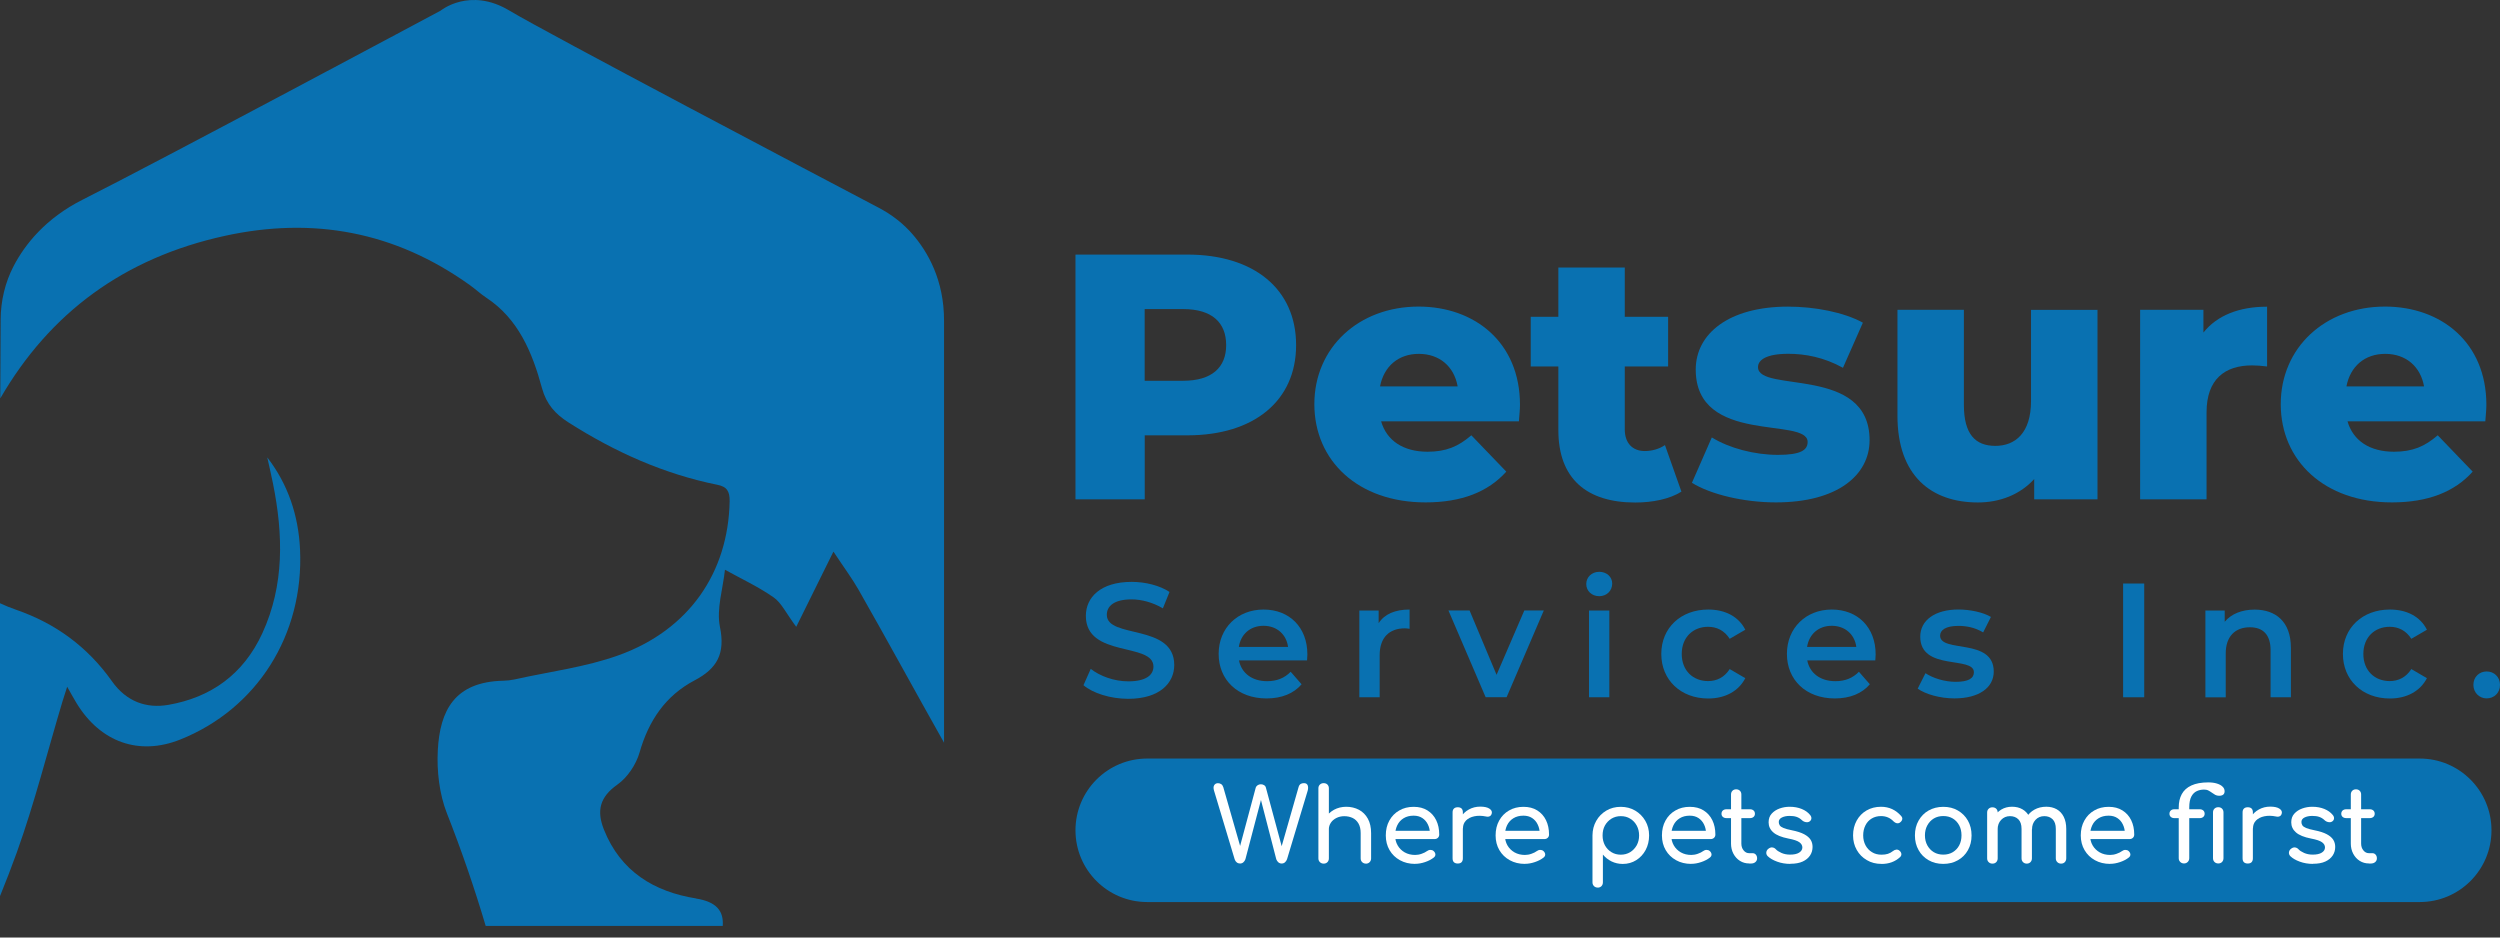 <svg width="120" height="45" viewBox="0 0 120 45" fill="none" xmlns="http://www.w3.org/2000/svg">
<rect x="0" y="0" width="120" height="45" fill="#333333" stroke="none"/>
<g clip-path="url(#clip0_1313_26713)">
<path d="M12.828 21.952C12.92 22.371 13.02 22.79 13.104 23.212C13.595 25.657 13.656 28.076 12.596 30.388C11.681 32.384 10.105 33.48 8.089 33.832C7.024 34.019 6.066 33.676 5.378 32.706C4.195 31.032 2.644 29.916 0.782 29.272C0.496 29.172 0.238 29.067 0 28.955V43.015C0.281 42.322 0.552 41.625 0.807 40.917C1.658 38.549 2.274 36.086 3 33.666C3.053 33.487 3.112 33.311 3.224 32.964C3.426 33.319 3.546 33.541 3.677 33.756C4.824 35.633 6.681 36.285 8.651 35.498C12.333 34.029 14.591 30.47 14.402 26.377C14.326 24.747 13.83 23.252 12.828 21.954V21.952Z" fill="#0971B1"/>
<path d="M33.421 43.127C31.398 42.805 29.788 41.832 28.988 39.819C28.633 38.924 28.782 38.263 29.632 37.662C30.118 37.32 30.534 36.696 30.698 36.122C31.135 34.594 31.942 33.393 33.342 32.657C34.425 32.087 34.819 31.375 34.558 30.095C34.382 29.231 34.701 28.268 34.798 27.348C35.583 27.782 36.403 28.163 37.133 28.674C37.509 28.934 37.726 29.425 38.219 30.087C38.884 28.743 39.364 27.772 40.005 26.477C40.526 27.264 40.902 27.767 41.211 28.309C42.599 30.743 43.937 33.209 45.314 35.649V15.381C45.314 13.441 44.53 12.087 43.812 11.255C43.357 10.726 42.8 10.299 42.182 9.974C39.517 8.572 26.173 1.546 24.456 0.511C22.547 -0.639 21.15 0.511 21.15 0.511C21.15 0.511 7.54 7.79 3.978 9.578C2.182 10.48 1.193 11.74 0.657 12.767C0.24 13.562 0.036 14.451 0.031 15.347L0.013 19.124C2.394 15.005 5.971 12.376 10.792 11.321C15.015 10.396 18.953 11.106 22.555 13.687C22.823 13.878 23.071 14.111 23.345 14.292C24.872 15.299 25.549 16.903 26.017 18.636C26.227 19.405 26.663 19.88 27.294 20.281C29.522 21.701 31.881 22.754 34.435 23.27C34.883 23.36 35.033 23.569 35.023 24.07C34.954 27.476 33.087 30.222 29.717 31.444C28.104 32.029 26.372 32.236 24.694 32.614C24.52 32.652 24.341 32.67 24.162 32.675C21.806 32.724 21.117 34.121 21.015 36.007C20.961 37.008 21.089 38.114 21.449 39.032C22.151 40.815 22.772 42.621 23.314 44.446H34.691C34.745 43.722 34.384 43.283 33.411 43.13L33.421 43.127Z" fill="#0971B1"/>
<path d="M62.213 16.566C62.213 19.233 60.199 20.896 56.993 20.896H54.947V23.967H51.623V12.22H56.993C60.199 12.22 62.213 13.88 62.213 16.566ZM58.856 16.566C58.856 15.475 58.168 14.836 56.791 14.836H54.944V18.277H56.791C58.168 18.277 58.856 17.639 58.856 16.566Z" fill="#0971B1"/>
<path d="M72.905 20.224H66.293C66.561 21.147 67.351 21.683 68.526 21.683C69.415 21.683 70.003 21.43 70.624 20.894L72.302 22.639C71.428 23.612 70.153 24.115 68.426 24.115C65.187 24.115 63.089 22.117 63.089 19.399C63.089 16.681 65.22 14.716 68.092 14.716C70.777 14.716 72.959 16.428 72.959 19.432C72.959 19.667 72.925 19.969 72.908 20.222L72.905 20.224ZM66.242 18.546H69.967C69.798 17.59 69.093 16.985 68.104 16.985C67.116 16.985 66.426 17.588 66.242 18.546Z" fill="#0971B1"/>
<path d="M80.708 23.599C80.153 23.952 79.331 24.121 78.493 24.121C76.16 24.121 74.801 22.979 74.801 20.646V17.59H73.475V15.206H74.801V12.841H77.989V15.206H80.069V17.59H77.989V20.61C77.989 21.282 78.375 21.65 78.945 21.65C79.297 21.65 79.65 21.55 79.918 21.364L80.708 23.597V23.599Z" fill="#0971B1"/>
<path d="M81.211 23.178L82.167 20.996C83.005 21.517 84.231 21.834 85.34 21.834C86.449 21.834 86.766 21.599 86.766 21.213C86.766 19.989 81.395 21.381 81.395 17.738C81.395 16.026 82.972 14.718 85.825 14.718C87.1 14.718 88.511 14.986 89.418 15.49L88.462 17.654C87.555 17.151 86.651 16.982 85.843 16.982C84.77 16.982 84.384 17.283 84.384 17.621C84.384 18.88 89.74 17.521 89.74 21.129C89.74 22.807 88.196 24.115 85.243 24.115C83.7 24.115 82.105 23.73 81.214 23.175L81.211 23.178Z" fill="#0971B1"/>
<path d="M100.68 14.872V23.967H97.642V22.994C96.955 23.75 95.981 24.118 94.939 24.118C92.706 24.118 91.078 22.843 91.078 19.956V14.872H94.267V19.437C94.267 20.848 94.821 21.402 95.777 21.402C96.732 21.402 97.489 20.781 97.489 19.253V14.874H100.677L100.68 14.872Z" fill="#0971B1"/>
<path d="M108.82 14.721V17.59C108.534 17.557 108.332 17.539 108.097 17.539C106.804 17.539 105.915 18.193 105.915 19.787V23.967H102.726V14.872H105.764V15.963C106.418 15.14 107.476 14.721 108.82 14.721Z" fill="#0971B1"/>
<path d="M119.292 20.224H112.68C112.948 21.147 113.738 21.683 114.913 21.683C115.802 21.683 116.39 21.43 117.011 20.894L118.689 22.639C117.816 23.612 116.541 24.115 114.813 24.115C111.574 24.115 109.476 22.117 109.476 19.399C109.476 16.681 111.607 14.716 114.479 14.716C117.164 14.716 119.346 16.428 119.346 19.432C119.346 19.667 119.313 19.969 119.295 20.222L119.292 20.224ZM112.629 18.546H116.354C116.185 17.59 115.48 16.985 114.492 16.985C113.503 16.985 112.813 17.588 112.629 18.546Z" fill="#0971B1"/>
<path d="M52.006 32.892L52.356 32.105C52.793 32.455 53.488 32.705 54.157 32.705C55.008 32.705 55.365 32.401 55.365 31.995C55.365 30.817 52.121 31.589 52.121 29.56C52.121 28.678 52.823 27.93 54.321 27.93C54.977 27.93 55.662 28.101 56.137 28.413L55.818 29.2C55.327 28.911 54.788 28.77 54.313 28.77C53.47 28.77 53.127 29.098 53.127 29.511C53.127 30.674 56.364 29.918 56.364 31.921C56.364 32.794 55.654 33.543 54.157 33.543C53.306 33.543 52.456 33.277 52.003 32.886L52.006 32.892Z" fill="#0971B1"/>
<path d="M62.739 31.698H59.471C59.589 32.306 60.095 32.697 60.82 32.697C61.288 32.697 61.656 32.549 61.952 32.245L62.476 32.845C62.1 33.29 61.515 33.525 60.797 33.525C59.402 33.525 58.495 32.628 58.495 31.387C58.495 30.145 59.407 29.258 60.649 29.258C61.891 29.258 62.754 30.109 62.754 31.412C62.754 31.491 62.747 31.606 62.739 31.701V31.698ZM59.464 31.052H61.827C61.748 30.451 61.288 30.038 60.649 30.038C60.01 30.038 59.558 30.444 59.464 31.052Z" fill="#0971B1"/>
<path d="M67.66 29.256V30.183C67.573 30.168 67.504 30.16 67.432 30.16C66.692 30.16 66.224 30.597 66.224 31.448V33.469H65.248V29.304H66.175V29.913C66.456 29.476 66.962 29.258 67.657 29.258L67.66 29.256Z" fill="#0971B1"/>
<path d="M74.103 29.302L72.317 33.466H71.311L69.525 29.302H70.539L71.835 32.391L73.168 29.302H74.103Z" fill="#0971B1"/>
<path d="M76.14 28.032C76.14 27.705 76.405 27.447 76.763 27.447C77.121 27.447 77.386 27.69 77.386 28.009C77.386 28.352 77.128 28.617 76.763 28.617C76.398 28.617 76.14 28.359 76.14 28.032ZM76.272 29.305H77.248V33.469H76.272V29.305Z" fill="#0971B1"/>
<path d="M79.742 31.387C79.742 30.14 80.677 29.258 81.996 29.258C82.805 29.258 83.454 29.593 83.774 30.227L83.025 30.663C82.775 30.265 82.402 30.086 81.988 30.086C81.27 30.086 80.723 30.584 80.723 31.389C80.723 32.194 81.27 32.692 81.988 32.692C82.402 32.692 82.775 32.513 83.025 32.115L83.774 32.552C83.454 33.175 82.805 33.528 81.996 33.528C80.677 33.528 79.742 32.639 79.742 31.389V31.387Z" fill="#0971B1"/>
<path d="M90.015 31.698H86.748C86.865 32.306 87.371 32.697 88.097 32.697C88.564 32.697 88.932 32.549 89.228 32.245L89.752 32.845C89.377 33.29 88.792 33.525 88.074 33.525C86.679 33.525 85.772 32.628 85.772 31.387C85.772 30.145 86.684 29.258 87.925 29.258C89.167 29.258 90.031 30.109 90.031 31.412C90.031 31.491 90.023 31.606 90.015 31.701V31.698ZM86.74 31.052H89.103C89.024 30.451 88.564 30.038 87.925 30.038C87.287 30.038 86.835 30.444 86.74 31.052Z" fill="#0971B1"/>
<path d="M92.049 33.055L92.422 32.314C92.79 32.557 93.35 32.728 93.873 32.728C94.489 32.728 94.747 32.557 94.747 32.268C94.747 31.474 92.172 32.222 92.172 30.559C92.172 29.772 92.882 29.256 94.004 29.256C94.558 29.256 95.189 29.389 95.565 29.613L95.192 30.355C94.793 30.119 94.397 30.043 93.999 30.043C93.406 30.043 93.125 30.237 93.125 30.51C93.125 31.354 95.7 30.605 95.7 32.235C95.7 33.014 94.982 33.523 93.812 33.523C93.117 33.523 92.422 33.321 92.049 33.055Z" fill="#0971B1"/>
<path d="M101.909 28.009H102.923V33.469H101.909V28.009Z" fill="#0971B1"/>
<path d="M109.964 31.083V33.469H108.988V31.208C108.988 30.467 108.623 30.109 107.997 30.109C107.302 30.109 106.835 30.531 106.835 31.366V33.471H105.859V29.307H106.786V29.846C107.105 29.463 107.614 29.261 108.222 29.261C109.221 29.261 109.962 29.831 109.962 31.085L109.964 31.083Z" fill="#0971B1"/>
<path d="M112.46 31.387C112.46 30.14 113.395 29.258 114.714 29.258C115.524 29.258 116.173 29.593 116.492 30.227L115.743 30.663C115.493 30.265 115.12 30.086 114.706 30.086C113.988 30.086 113.441 30.584 113.441 31.389C113.441 32.194 113.988 32.692 114.706 32.692C115.12 32.692 115.493 32.513 115.743 32.115L116.492 32.552C116.173 33.175 115.524 33.528 114.714 33.528C113.395 33.528 112.46 32.639 112.46 31.389V31.387Z" fill="#0971B1"/>
<path d="M118.723 32.876C118.723 32.485 119.011 32.23 119.361 32.23C119.711 32.23 120 32.488 120 32.876C120 33.264 119.711 33.523 119.361 33.523C119.011 33.523 118.723 33.249 118.723 32.876Z" fill="#0971B1"/>
<path d="M116.147 36.41H55.067C53.164 36.41 51.623 37.952 51.623 39.854C51.623 41.757 53.164 43.298 55.067 43.298H116.147C118.049 43.298 119.591 41.757 119.591 39.854C119.591 37.952 118.049 36.41 116.147 36.41Z" fill="#0971B1"/>
<path d="M59.522 41.449C59.464 41.449 59.41 41.431 59.364 41.395C59.318 41.359 59.285 41.311 59.264 41.247L58.273 37.949C58.24 37.839 58.242 37.754 58.281 37.691C58.319 37.627 58.38 37.593 58.465 37.593C58.521 37.593 58.572 37.609 58.618 37.639C58.664 37.67 58.697 37.719 58.718 37.785L59.581 40.797H59.474L60.273 37.816C60.286 37.767 60.317 37.726 60.363 37.693C60.409 37.66 60.463 37.645 60.521 37.645C60.575 37.645 60.623 37.657 60.672 37.685C60.721 37.714 60.751 37.754 60.764 37.81L61.569 40.797H61.469L62.338 37.759C62.371 37.647 62.455 37.591 62.591 37.591C62.683 37.591 62.742 37.627 62.77 37.698C62.795 37.77 62.795 37.851 62.77 37.949L61.778 41.242C61.755 41.306 61.722 41.354 61.676 41.393C61.633 41.431 61.579 41.449 61.52 41.449C61.459 41.449 61.405 41.428 61.359 41.39C61.316 41.349 61.283 41.303 61.262 41.247L60.468 38.176H60.585L59.78 41.242C59.757 41.306 59.724 41.354 59.678 41.393C59.635 41.431 59.581 41.449 59.522 41.449Z" fill="white"/>
<path d="M63.536 40.465C63.465 40.465 63.403 40.442 63.355 40.394C63.306 40.345 63.283 40.286 63.283 40.212V37.841C63.283 37.765 63.306 37.706 63.355 37.66C63.403 37.614 63.462 37.591 63.536 37.591C63.61 37.591 63.674 37.614 63.718 37.66C63.764 37.706 63.786 37.767 63.786 37.841V40.212C63.786 40.284 63.764 40.345 63.718 40.394C63.672 40.442 63.61 40.465 63.536 40.465ZM63.536 41.454C63.465 41.454 63.403 41.431 63.355 41.382C63.306 41.334 63.283 41.275 63.283 41.201V38.999C63.283 38.922 63.306 38.863 63.355 38.817C63.403 38.771 63.462 38.748 63.536 38.748C63.61 38.748 63.674 38.771 63.718 38.817C63.764 38.863 63.786 38.925 63.786 38.999V41.201C63.786 41.273 63.764 41.334 63.718 41.382C63.672 41.431 63.61 41.454 63.536 41.454ZM65.565 41.454C65.493 41.454 65.432 41.431 65.383 41.382C65.335 41.334 65.312 41.275 65.312 41.201V39.987C65.312 39.801 65.276 39.648 65.207 39.528C65.138 39.41 65.046 39.321 64.929 39.264C64.811 39.208 64.678 39.177 64.525 39.177C64.387 39.177 64.262 39.206 64.149 39.262C64.037 39.318 63.947 39.392 63.884 39.487C63.82 39.581 63.784 39.688 63.784 39.811H63.472C63.472 39.604 63.523 39.418 63.623 39.257C63.723 39.093 63.861 38.965 64.034 38.868C64.208 38.774 64.405 38.725 64.622 38.725C64.839 38.725 65.051 38.774 65.233 38.871C65.412 38.968 65.555 39.111 65.657 39.297C65.761 39.484 65.813 39.717 65.813 39.99V41.203C65.813 41.275 65.79 41.336 65.741 41.385C65.692 41.433 65.634 41.456 65.56 41.456L65.565 41.454Z" fill="white"/>
<path d="M67.925 41.467C67.652 41.467 67.409 41.408 67.197 41.29C66.985 41.173 66.819 41.012 66.699 40.807C66.579 40.603 66.518 40.365 66.518 40.1C66.518 39.834 66.574 39.591 66.689 39.387C66.801 39.183 66.96 39.019 67.162 38.904C67.363 38.786 67.593 38.728 67.854 38.728C68.115 38.728 68.332 38.784 68.516 38.899C68.7 39.014 68.84 39.17 68.937 39.369C69.034 39.568 69.083 39.798 69.083 40.059C69.083 40.123 69.062 40.174 69.019 40.215C68.976 40.256 68.922 40.276 68.856 40.276H66.865V39.88H68.84L68.638 40.018C68.636 39.855 68.603 39.706 68.539 39.576C68.477 39.446 68.388 39.343 68.273 39.267C68.158 39.19 68.017 39.152 67.854 39.152C67.668 39.152 67.507 39.193 67.374 39.275C67.241 39.356 67.139 39.469 67.07 39.612C67.001 39.755 66.965 39.918 66.965 40.097C66.965 40.276 67.006 40.44 67.088 40.58C67.169 40.721 67.284 40.833 67.427 40.915C67.573 40.997 67.739 41.037 67.925 41.037C68.028 41.037 68.132 41.02 68.24 40.981C68.347 40.943 68.434 40.9 68.498 40.851C68.546 40.815 68.6 40.795 68.659 40.795C68.718 40.795 68.766 40.81 68.809 40.846C68.866 40.894 68.894 40.951 68.899 41.009C68.901 41.068 68.876 41.119 68.82 41.163C68.707 41.252 68.569 41.324 68.403 41.38C68.237 41.436 68.079 41.464 67.925 41.464V41.467Z" fill="white"/>
<path d="M69.972 41.449C69.893 41.449 69.832 41.428 69.788 41.387C69.745 41.346 69.724 41.285 69.724 41.201V38.993C69.724 38.914 69.745 38.853 69.788 38.812C69.832 38.769 69.893 38.748 69.972 38.748C70.051 38.748 70.115 38.769 70.156 38.809C70.197 38.85 70.217 38.912 70.217 38.993V41.201C70.217 41.28 70.197 41.341 70.156 41.385C70.115 41.428 70.054 41.449 69.972 41.449ZM69.967 39.76C69.967 39.563 70.015 39.384 70.112 39.228C70.21 39.073 70.34 38.947 70.506 38.855C70.669 38.764 70.851 38.718 71.05 38.718C71.249 38.718 71.395 38.751 71.492 38.815C71.589 38.879 71.628 38.955 71.605 39.045C71.594 39.09 71.576 39.126 71.548 39.152C71.52 39.177 71.487 39.193 71.451 39.198C71.415 39.206 71.375 39.203 71.334 39.193C71.124 39.149 70.933 39.147 70.767 39.182C70.598 39.218 70.465 39.287 70.368 39.384C70.271 39.484 70.222 39.609 70.222 39.76H69.969H69.967Z" fill="white"/>
<path d="M73.196 41.467C72.923 41.467 72.68 41.408 72.468 41.29C72.256 41.173 72.09 41.012 71.97 40.807C71.85 40.603 71.789 40.365 71.789 40.1C71.789 39.834 71.845 39.591 71.96 39.387C72.072 39.183 72.231 39.019 72.432 38.904C72.634 38.786 72.864 38.728 73.125 38.728C73.385 38.728 73.603 38.784 73.787 38.899C73.971 39.014 74.111 39.17 74.208 39.369C74.305 39.568 74.354 39.798 74.354 40.059C74.354 40.123 74.333 40.174 74.29 40.215C74.246 40.256 74.193 40.276 74.126 40.276H72.136V39.88H74.111L73.909 40.018C73.907 39.855 73.873 39.706 73.809 39.576C73.748 39.446 73.659 39.343 73.544 39.267C73.429 39.19 73.288 39.152 73.125 39.152C72.938 39.152 72.777 39.193 72.644 39.275C72.512 39.356 72.409 39.469 72.34 39.612C72.272 39.755 72.236 39.918 72.236 40.097C72.236 40.276 72.277 40.44 72.358 40.58C72.44 40.721 72.555 40.833 72.698 40.915C72.844 40.997 73.01 41.037 73.196 41.037C73.299 41.037 73.403 41.02 73.511 40.981C73.618 40.943 73.705 40.9 73.769 40.851C73.817 40.815 73.871 40.795 73.93 40.795C73.988 40.795 74.037 40.81 74.08 40.846C74.137 40.894 74.165 40.951 74.17 41.009C74.172 41.068 74.147 41.119 74.091 41.163C73.978 41.252 73.84 41.324 73.674 41.38C73.508 41.436 73.35 41.464 73.196 41.464V41.467Z" fill="white"/>
<path d="M76.692 42.604C76.62 42.604 76.559 42.581 76.51 42.532C76.462 42.483 76.439 42.425 76.439 42.351V40.1C76.441 39.839 76.502 39.607 76.62 39.4C76.737 39.193 76.901 39.029 77.103 38.909C77.305 38.789 77.537 38.728 77.795 38.728C78.053 38.728 78.288 38.789 78.49 38.909C78.692 39.029 78.856 39.193 78.976 39.4C79.096 39.607 79.157 39.842 79.157 40.1C79.157 40.358 79.101 40.593 78.991 40.8C78.881 41.004 78.73 41.168 78.539 41.288C78.347 41.408 78.132 41.469 77.892 41.469C77.698 41.469 77.519 41.428 77.356 41.349C77.192 41.267 77.054 41.16 76.939 41.02V42.353C76.939 42.425 76.916 42.486 76.87 42.535C76.824 42.583 76.763 42.606 76.686 42.606L76.692 42.604ZM77.798 41.025C77.966 41.025 78.115 40.984 78.247 40.905C78.38 40.823 78.483 40.713 78.562 40.575C78.638 40.434 78.677 40.279 78.677 40.102C78.677 39.926 78.638 39.765 78.562 39.625C78.485 39.484 78.38 39.374 78.247 39.295C78.117 39.213 77.966 39.175 77.798 39.175C77.629 39.175 77.484 39.216 77.351 39.295C77.218 39.377 77.113 39.487 77.036 39.625C76.96 39.765 76.924 39.923 76.924 40.102C76.924 40.281 76.962 40.434 77.036 40.575C77.113 40.715 77.218 40.825 77.351 40.905C77.484 40.986 77.634 41.025 77.798 41.025Z" fill="white"/>
<path d="M81.18 41.467C80.907 41.467 80.664 41.408 80.452 41.29C80.24 41.173 80.074 41.012 79.954 40.807C79.834 40.603 79.773 40.365 79.773 40.1C79.773 39.834 79.829 39.591 79.944 39.387C80.056 39.183 80.215 39.019 80.417 38.904C80.618 38.786 80.848 38.728 81.109 38.728C81.37 38.728 81.587 38.784 81.771 38.899C81.955 39.014 82.095 39.17 82.192 39.369C82.289 39.568 82.338 39.798 82.338 40.059C82.338 40.123 82.317 40.174 82.274 40.215C82.231 40.256 82.177 40.276 82.111 40.276H80.12V39.88H82.095L81.893 40.018C81.891 39.855 81.858 39.706 81.794 39.576C81.732 39.446 81.643 39.343 81.528 39.267C81.413 39.19 81.272 39.152 81.109 39.152C80.922 39.152 80.761 39.193 80.629 39.275C80.496 39.356 80.394 39.469 80.325 39.612C80.256 39.755 80.22 39.918 80.22 40.097C80.22 40.276 80.261 40.44 80.343 40.58C80.424 40.721 80.539 40.833 80.682 40.915C80.828 40.997 80.994 41.037 81.18 41.037C81.283 41.037 81.387 41.02 81.495 40.981C81.602 40.943 81.689 40.9 81.753 40.851C81.801 40.815 81.855 40.795 81.914 40.795C81.972 40.795 82.021 40.81 82.064 40.846C82.121 40.894 82.149 40.951 82.154 41.009C82.156 41.068 82.131 41.119 82.075 41.163C81.962 41.252 81.824 41.324 81.658 41.38C81.492 41.436 81.334 41.464 81.18 41.464V41.467Z" fill="white"/>
<path d="M82.864 39.269C82.795 39.269 82.739 39.249 82.696 39.211C82.652 39.172 82.632 39.121 82.632 39.062C82.632 38.996 82.652 38.945 82.696 38.904C82.739 38.866 82.795 38.845 82.864 38.845H84.004C84.073 38.845 84.129 38.866 84.172 38.904C84.216 38.942 84.236 38.996 84.236 39.062C84.236 39.121 84.216 39.172 84.172 39.211C84.129 39.249 84.073 39.269 84.004 39.269H82.864ZM83.96 41.446C83.797 41.446 83.649 41.405 83.516 41.321C83.383 41.237 83.281 41.122 83.204 40.979C83.127 40.833 83.089 40.669 83.089 40.491V38.135C83.089 38.063 83.112 38.002 83.158 37.956C83.204 37.91 83.263 37.887 83.337 37.887C83.411 37.887 83.467 37.91 83.516 37.956C83.562 38.002 83.585 38.061 83.585 38.135V40.491C83.585 40.621 83.621 40.733 83.695 40.82C83.766 40.91 83.856 40.953 83.96 40.953H84.129C84.188 40.953 84.239 40.976 84.28 41.022C84.32 41.068 84.341 41.127 84.341 41.201C84.341 41.275 84.313 41.334 84.259 41.38C84.206 41.426 84.134 41.449 84.05 41.449H83.96V41.446Z" fill="white"/>
<path d="M85.94 41.467C85.71 41.467 85.496 41.431 85.302 41.359C85.105 41.288 84.954 41.198 84.844 41.091C84.796 41.037 84.775 40.978 84.783 40.91C84.791 40.843 84.824 40.787 84.88 40.743C84.947 40.69 85.01 40.669 85.074 40.677C85.138 40.685 85.194 40.713 85.24 40.764C85.296 40.828 85.386 40.884 85.508 40.94C85.631 40.994 85.769 41.022 85.92 41.022C86.112 41.022 86.257 40.991 86.357 40.927C86.456 40.866 86.51 40.784 86.513 40.685C86.515 40.585 86.469 40.501 86.372 40.429C86.275 40.358 86.099 40.299 85.841 40.25C85.508 40.184 85.266 40.087 85.118 39.954C84.967 39.824 84.893 39.66 84.893 39.471C84.893 39.303 84.941 39.164 85.041 39.055C85.141 38.945 85.266 38.863 85.422 38.807C85.578 38.751 85.739 38.725 85.904 38.725C86.122 38.725 86.313 38.761 86.482 38.83C86.651 38.899 86.783 38.993 86.883 39.116C86.929 39.17 86.95 39.223 86.947 39.282C86.944 39.341 86.916 39.389 86.863 39.428C86.809 39.464 86.748 39.476 86.676 39.461C86.605 39.448 86.543 39.417 86.495 39.371C86.413 39.292 86.324 39.239 86.229 39.208C86.135 39.177 86.025 39.164 85.899 39.164C85.754 39.164 85.631 39.19 85.531 39.239C85.432 39.287 85.381 39.361 85.381 39.456C85.381 39.515 85.396 39.568 85.427 39.617C85.457 39.665 85.519 39.706 85.611 39.745C85.703 39.783 85.838 39.819 86.014 39.854C86.262 39.903 86.456 39.967 86.6 40.043C86.743 40.12 86.845 40.207 86.909 40.307C86.972 40.406 87.003 40.524 87.003 40.654C87.003 40.805 86.962 40.943 86.883 41.063C86.801 41.185 86.684 41.283 86.528 41.354C86.372 41.426 86.175 41.461 85.943 41.461L85.94 41.467Z" fill="white"/>
<path d="M90.309 41.467C90.046 41.467 89.811 41.408 89.607 41.285C89.4 41.165 89.239 41.002 89.124 40.797C89.006 40.59 88.947 40.358 88.947 40.097C88.947 39.837 89.006 39.594 89.121 39.387C89.236 39.18 89.395 39.016 89.596 38.901C89.798 38.784 90.028 38.725 90.289 38.725C90.483 38.725 90.662 38.763 90.823 38.837C90.984 38.912 91.129 39.022 91.257 39.17C91.303 39.223 91.321 39.277 91.306 39.333C91.293 39.389 91.257 39.438 91.198 39.481C91.152 39.515 91.101 39.525 91.045 39.515C90.989 39.504 90.938 39.474 90.892 39.428C90.731 39.257 90.529 39.172 90.289 39.172C90.12 39.172 89.972 39.211 89.844 39.287C89.716 39.364 89.614 39.471 89.543 39.612C89.471 39.752 89.433 39.913 89.433 40.1C89.433 40.279 89.471 40.434 89.545 40.575C89.619 40.715 89.722 40.823 89.855 40.904C89.985 40.986 90.138 41.025 90.314 41.025C90.429 41.025 90.531 41.012 90.618 40.984C90.705 40.956 90.784 40.912 90.859 40.853C90.912 40.81 90.966 40.787 91.022 40.782C91.078 40.777 91.127 40.792 91.17 40.828C91.226 40.874 91.257 40.925 91.265 40.984C91.272 41.042 91.252 41.093 91.206 41.139C90.968 41.359 90.672 41.469 90.317 41.469L90.309 41.467Z" fill="white"/>
<path d="M93.278 41.467C93.012 41.467 92.777 41.408 92.573 41.29C92.368 41.173 92.207 41.012 92.093 40.807C91.975 40.603 91.916 40.365 91.916 40.1C91.916 39.834 91.975 39.591 92.093 39.387C92.21 39.183 92.368 39.019 92.573 38.904C92.777 38.789 93.012 38.728 93.278 38.728C93.544 38.728 93.776 38.786 93.978 38.904C94.18 39.022 94.343 39.183 94.458 39.387C94.576 39.594 94.635 39.831 94.635 40.1C94.635 40.368 94.576 40.603 94.461 40.807C94.346 41.014 94.185 41.175 93.981 41.29C93.776 41.408 93.541 41.467 93.275 41.467H93.278ZM93.278 41.022C93.449 41.022 93.6 40.984 93.733 40.905C93.863 40.825 93.968 40.718 94.042 40.578C94.116 40.437 94.152 40.279 94.152 40.097C94.152 39.916 94.116 39.755 94.042 39.617C93.968 39.479 93.866 39.367 93.733 39.287C93.6 39.208 93.449 39.17 93.278 39.17C93.107 39.17 92.956 39.208 92.823 39.287C92.693 39.367 92.588 39.476 92.512 39.617C92.435 39.757 92.397 39.918 92.397 40.097C92.397 40.276 92.435 40.437 92.512 40.578C92.588 40.715 92.69 40.825 92.823 40.905C92.956 40.984 93.107 41.022 93.278 41.022Z" fill="white"/>
<path d="M95.636 41.454C95.565 41.454 95.503 41.431 95.455 41.382C95.406 41.334 95.383 41.275 95.383 41.201V39.004C95.383 38.927 95.406 38.866 95.455 38.82C95.503 38.774 95.562 38.751 95.636 38.751C95.71 38.751 95.774 38.774 95.82 38.82C95.866 38.866 95.889 38.927 95.889 39.004V41.201C95.889 41.273 95.866 41.334 95.82 41.382C95.774 41.431 95.713 41.454 95.636 41.454ZM97.287 41.454C97.215 41.454 97.154 41.431 97.105 41.382C97.057 41.334 97.034 41.275 97.034 41.201V39.788C97.034 39.581 96.983 39.428 96.88 39.326C96.778 39.226 96.645 39.175 96.479 39.175C96.313 39.175 96.168 39.234 96.055 39.354C95.943 39.471 95.887 39.624 95.887 39.809H95.575C95.575 39.594 95.618 39.405 95.703 39.244C95.787 39.08 95.907 38.953 96.058 38.861C96.209 38.769 96.382 38.723 96.576 38.723C96.771 38.723 96.932 38.764 97.075 38.845C97.22 38.927 97.333 39.05 97.412 39.208C97.494 39.367 97.532 39.561 97.532 39.788V41.201C97.532 41.273 97.509 41.334 97.463 41.382C97.417 41.431 97.356 41.454 97.279 41.454H97.287ZM98.932 41.454C98.861 41.454 98.799 41.431 98.751 41.382C98.702 41.334 98.679 41.275 98.679 41.201V39.788C98.679 39.581 98.628 39.428 98.526 39.326C98.424 39.226 98.291 39.175 98.125 39.175C97.959 39.175 97.813 39.234 97.703 39.354C97.593 39.474 97.537 39.624 97.537 39.809H97.128C97.128 39.594 97.174 39.405 97.266 39.244C97.358 39.08 97.489 38.953 97.655 38.861C97.821 38.769 98.01 38.723 98.224 38.723C98.411 38.723 98.577 38.764 98.723 38.845C98.868 38.927 98.981 39.05 99.06 39.208C99.139 39.367 99.18 39.561 99.18 39.788V41.201C99.18 41.273 99.157 41.334 99.111 41.382C99.065 41.431 99.004 41.454 98.93 41.454H98.932Z" fill="white"/>
<path d="M101.285 41.467C101.012 41.467 100.769 41.408 100.557 41.29C100.345 41.173 100.179 41.012 100.059 40.807C99.939 40.603 99.877 40.365 99.877 40.1C99.877 39.834 99.934 39.591 100.049 39.387C100.161 39.183 100.319 39.019 100.521 38.904C100.723 38.786 100.953 38.728 101.214 38.728C101.474 38.728 101.691 38.784 101.875 38.899C102.059 39.014 102.2 39.17 102.297 39.369C102.394 39.568 102.443 39.798 102.443 40.059C102.443 40.123 102.422 40.174 102.379 40.215C102.335 40.256 102.282 40.276 102.215 40.276H100.225V39.88H102.2L101.998 40.018C101.995 39.855 101.962 39.706 101.898 39.576C101.837 39.446 101.748 39.343 101.633 39.267C101.518 39.19 101.377 39.152 101.214 39.152C101.027 39.152 100.866 39.193 100.733 39.275C100.6 39.356 100.498 39.469 100.429 39.612C100.36 39.755 100.325 39.918 100.325 40.097C100.325 40.276 100.365 40.44 100.447 40.58C100.529 40.721 100.644 40.833 100.787 40.915C100.933 40.997 101.099 41.037 101.285 41.037C101.387 41.037 101.492 41.02 101.599 40.981C101.707 40.943 101.794 40.9 101.858 40.851C101.906 40.815 101.96 40.795 102.018 40.795C102.077 40.795 102.126 40.81 102.169 40.846C102.225 40.894 102.254 40.951 102.259 41.009C102.261 41.068 102.236 41.119 102.179 41.163C102.067 41.252 101.929 41.324 101.763 41.38C101.597 41.436 101.439 41.464 101.285 41.464V41.467Z" fill="white"/>
<path d="M104.366 39.27C104.297 39.27 104.241 39.249 104.198 39.211C104.154 39.172 104.134 39.121 104.134 39.063C104.134 38.996 104.154 38.945 104.198 38.904C104.241 38.863 104.297 38.845 104.366 38.845H105.59C105.659 38.845 105.715 38.866 105.759 38.904C105.802 38.943 105.823 38.996 105.823 39.063C105.823 39.121 105.802 39.172 105.759 39.211C105.715 39.249 105.659 39.27 105.59 39.27H104.366ZM104.831 41.446C104.76 41.446 104.699 41.421 104.65 41.372C104.602 41.324 104.579 41.265 104.579 41.193V38.758C104.579 38.511 104.627 38.299 104.724 38.12C104.821 37.941 104.975 37.8 105.184 37.703C105.394 37.606 105.664 37.555 105.997 37.555C106.155 37.555 106.293 37.573 106.408 37.609C106.525 37.645 106.617 37.693 106.681 37.757C106.748 37.818 106.781 37.892 106.781 37.979C106.781 38.125 106.691 38.197 106.515 38.197C106.446 38.197 106.385 38.181 106.331 38.153C106.278 38.122 106.224 38.089 106.17 38.048C106.117 38.01 106.06 37.974 106.002 37.944C105.943 37.913 105.874 37.9 105.795 37.9C105.672 37.9 105.557 37.923 105.45 37.972C105.342 38.02 105.253 38.107 105.187 38.23C105.12 38.355 105.084 38.531 105.084 38.758V41.193C105.084 41.262 105.061 41.321 105.013 41.372C104.964 41.421 104.906 41.446 104.831 41.446ZM106.477 41.446C106.405 41.446 106.344 41.423 106.295 41.375C106.247 41.326 106.224 41.267 106.224 41.193V38.996C106.224 38.919 106.247 38.861 106.295 38.815C106.344 38.769 106.403 38.746 106.477 38.746C106.551 38.746 106.612 38.769 106.658 38.815C106.704 38.861 106.727 38.922 106.727 38.996V41.193C106.727 41.265 106.704 41.326 106.658 41.375C106.612 41.423 106.551 41.446 106.477 41.446Z" fill="white"/>
<path d="M107.892 41.449C107.813 41.449 107.752 41.428 107.708 41.387C107.665 41.346 107.644 41.285 107.644 41.201V38.993C107.644 38.914 107.665 38.853 107.708 38.812C107.752 38.769 107.813 38.748 107.892 38.748C107.971 38.748 108.035 38.769 108.076 38.809C108.117 38.85 108.138 38.912 108.138 38.993V41.201C108.138 41.28 108.117 41.341 108.076 41.385C108.035 41.428 107.974 41.449 107.892 41.449ZM107.887 39.76C107.887 39.563 107.936 39.384 108.033 39.228C108.13 39.073 108.26 38.947 108.426 38.855C108.59 38.764 108.771 38.718 108.97 38.718C109.17 38.718 109.315 38.751 109.412 38.815C109.51 38.879 109.548 38.955 109.525 39.045C109.515 39.09 109.497 39.126 109.469 39.152C109.441 39.177 109.407 39.193 109.372 39.198C109.336 39.206 109.295 39.203 109.254 39.193C109.045 39.149 108.853 39.147 108.687 39.182C108.518 39.218 108.385 39.287 108.288 39.384C108.191 39.484 108.143 39.609 108.143 39.76H107.89H107.887Z" fill="white"/>
<path d="M111.027 41.467C110.797 41.467 110.583 41.431 110.388 41.359C110.192 41.288 110.041 41.198 109.931 41.091C109.883 41.037 109.862 40.978 109.87 40.91C109.877 40.843 109.911 40.787 109.967 40.743C110.033 40.69 110.097 40.669 110.161 40.677C110.225 40.685 110.281 40.713 110.327 40.764C110.383 40.828 110.473 40.884 110.595 40.94C110.718 40.994 110.856 41.022 111.007 41.022C111.198 41.022 111.344 40.991 111.444 40.927C111.543 40.866 111.597 40.784 111.599 40.685C111.602 40.585 111.556 40.501 111.459 40.429C111.362 40.358 111.186 40.299 110.928 40.25C110.595 40.184 110.353 40.087 110.204 39.954C110.054 39.824 109.98 39.66 109.98 39.471C109.98 39.303 110.028 39.164 110.128 39.055C110.227 38.945 110.353 38.863 110.509 38.807C110.664 38.751 110.825 38.725 110.991 38.725C111.209 38.725 111.4 38.761 111.569 38.83C111.737 38.899 111.87 38.993 111.97 39.116C112.016 39.17 112.036 39.223 112.034 39.282C112.031 39.341 112.003 39.389 111.949 39.428C111.896 39.464 111.835 39.476 111.763 39.461C111.691 39.448 111.63 39.417 111.582 39.371C111.5 39.292 111.41 39.239 111.316 39.208C111.221 39.177 111.111 39.164 110.986 39.164C110.841 39.164 110.718 39.19 110.618 39.239C110.519 39.287 110.468 39.361 110.468 39.456C110.468 39.515 110.483 39.568 110.514 39.617C110.544 39.665 110.606 39.706 110.698 39.745C110.79 39.783 110.925 39.819 111.101 39.854C111.349 39.903 111.543 39.967 111.686 40.043C111.829 40.12 111.932 40.207 111.995 40.307C112.059 40.406 112.09 40.524 112.09 40.654C112.09 40.805 112.049 40.943 111.97 41.063C111.888 41.185 111.771 41.283 111.615 41.354C111.459 41.426 111.262 41.461 111.03 41.461L111.027 41.467Z" fill="white"/>
<path d="M112.614 39.269C112.545 39.269 112.489 39.249 112.445 39.211C112.402 39.172 112.381 39.121 112.381 39.062C112.381 38.996 112.402 38.945 112.445 38.904C112.489 38.866 112.545 38.845 112.614 38.845H113.753C113.822 38.845 113.878 38.866 113.922 38.904C113.965 38.942 113.986 38.996 113.986 39.062C113.986 39.121 113.965 39.172 113.922 39.211C113.878 39.249 113.822 39.269 113.753 39.269H112.614ZM113.71 41.446C113.546 41.446 113.398 41.405 113.265 41.321C113.132 41.237 113.03 41.122 112.954 40.979C112.877 40.833 112.839 40.669 112.839 40.491V38.135C112.839 38.063 112.862 38.002 112.908 37.956C112.954 37.91 113.012 37.887 113.086 37.887C113.161 37.887 113.217 37.91 113.265 37.956C113.311 38.002 113.334 38.061 113.334 38.135V40.491C113.334 40.621 113.37 40.733 113.444 40.82C113.516 40.91 113.605 40.953 113.71 40.953H113.878C113.937 40.953 113.988 40.976 114.029 41.022C114.07 41.068 114.091 41.127 114.091 41.201C114.091 41.275 114.062 41.334 114.009 41.38C113.955 41.426 113.884 41.449 113.799 41.449H113.71V41.446Z" fill="white"/>
</g>
<defs>
<clipPath id="clip0_1313_26713">
<rect width="120" height="44.446" fill="white"/>
</clipPath>
</defs>
</svg>
